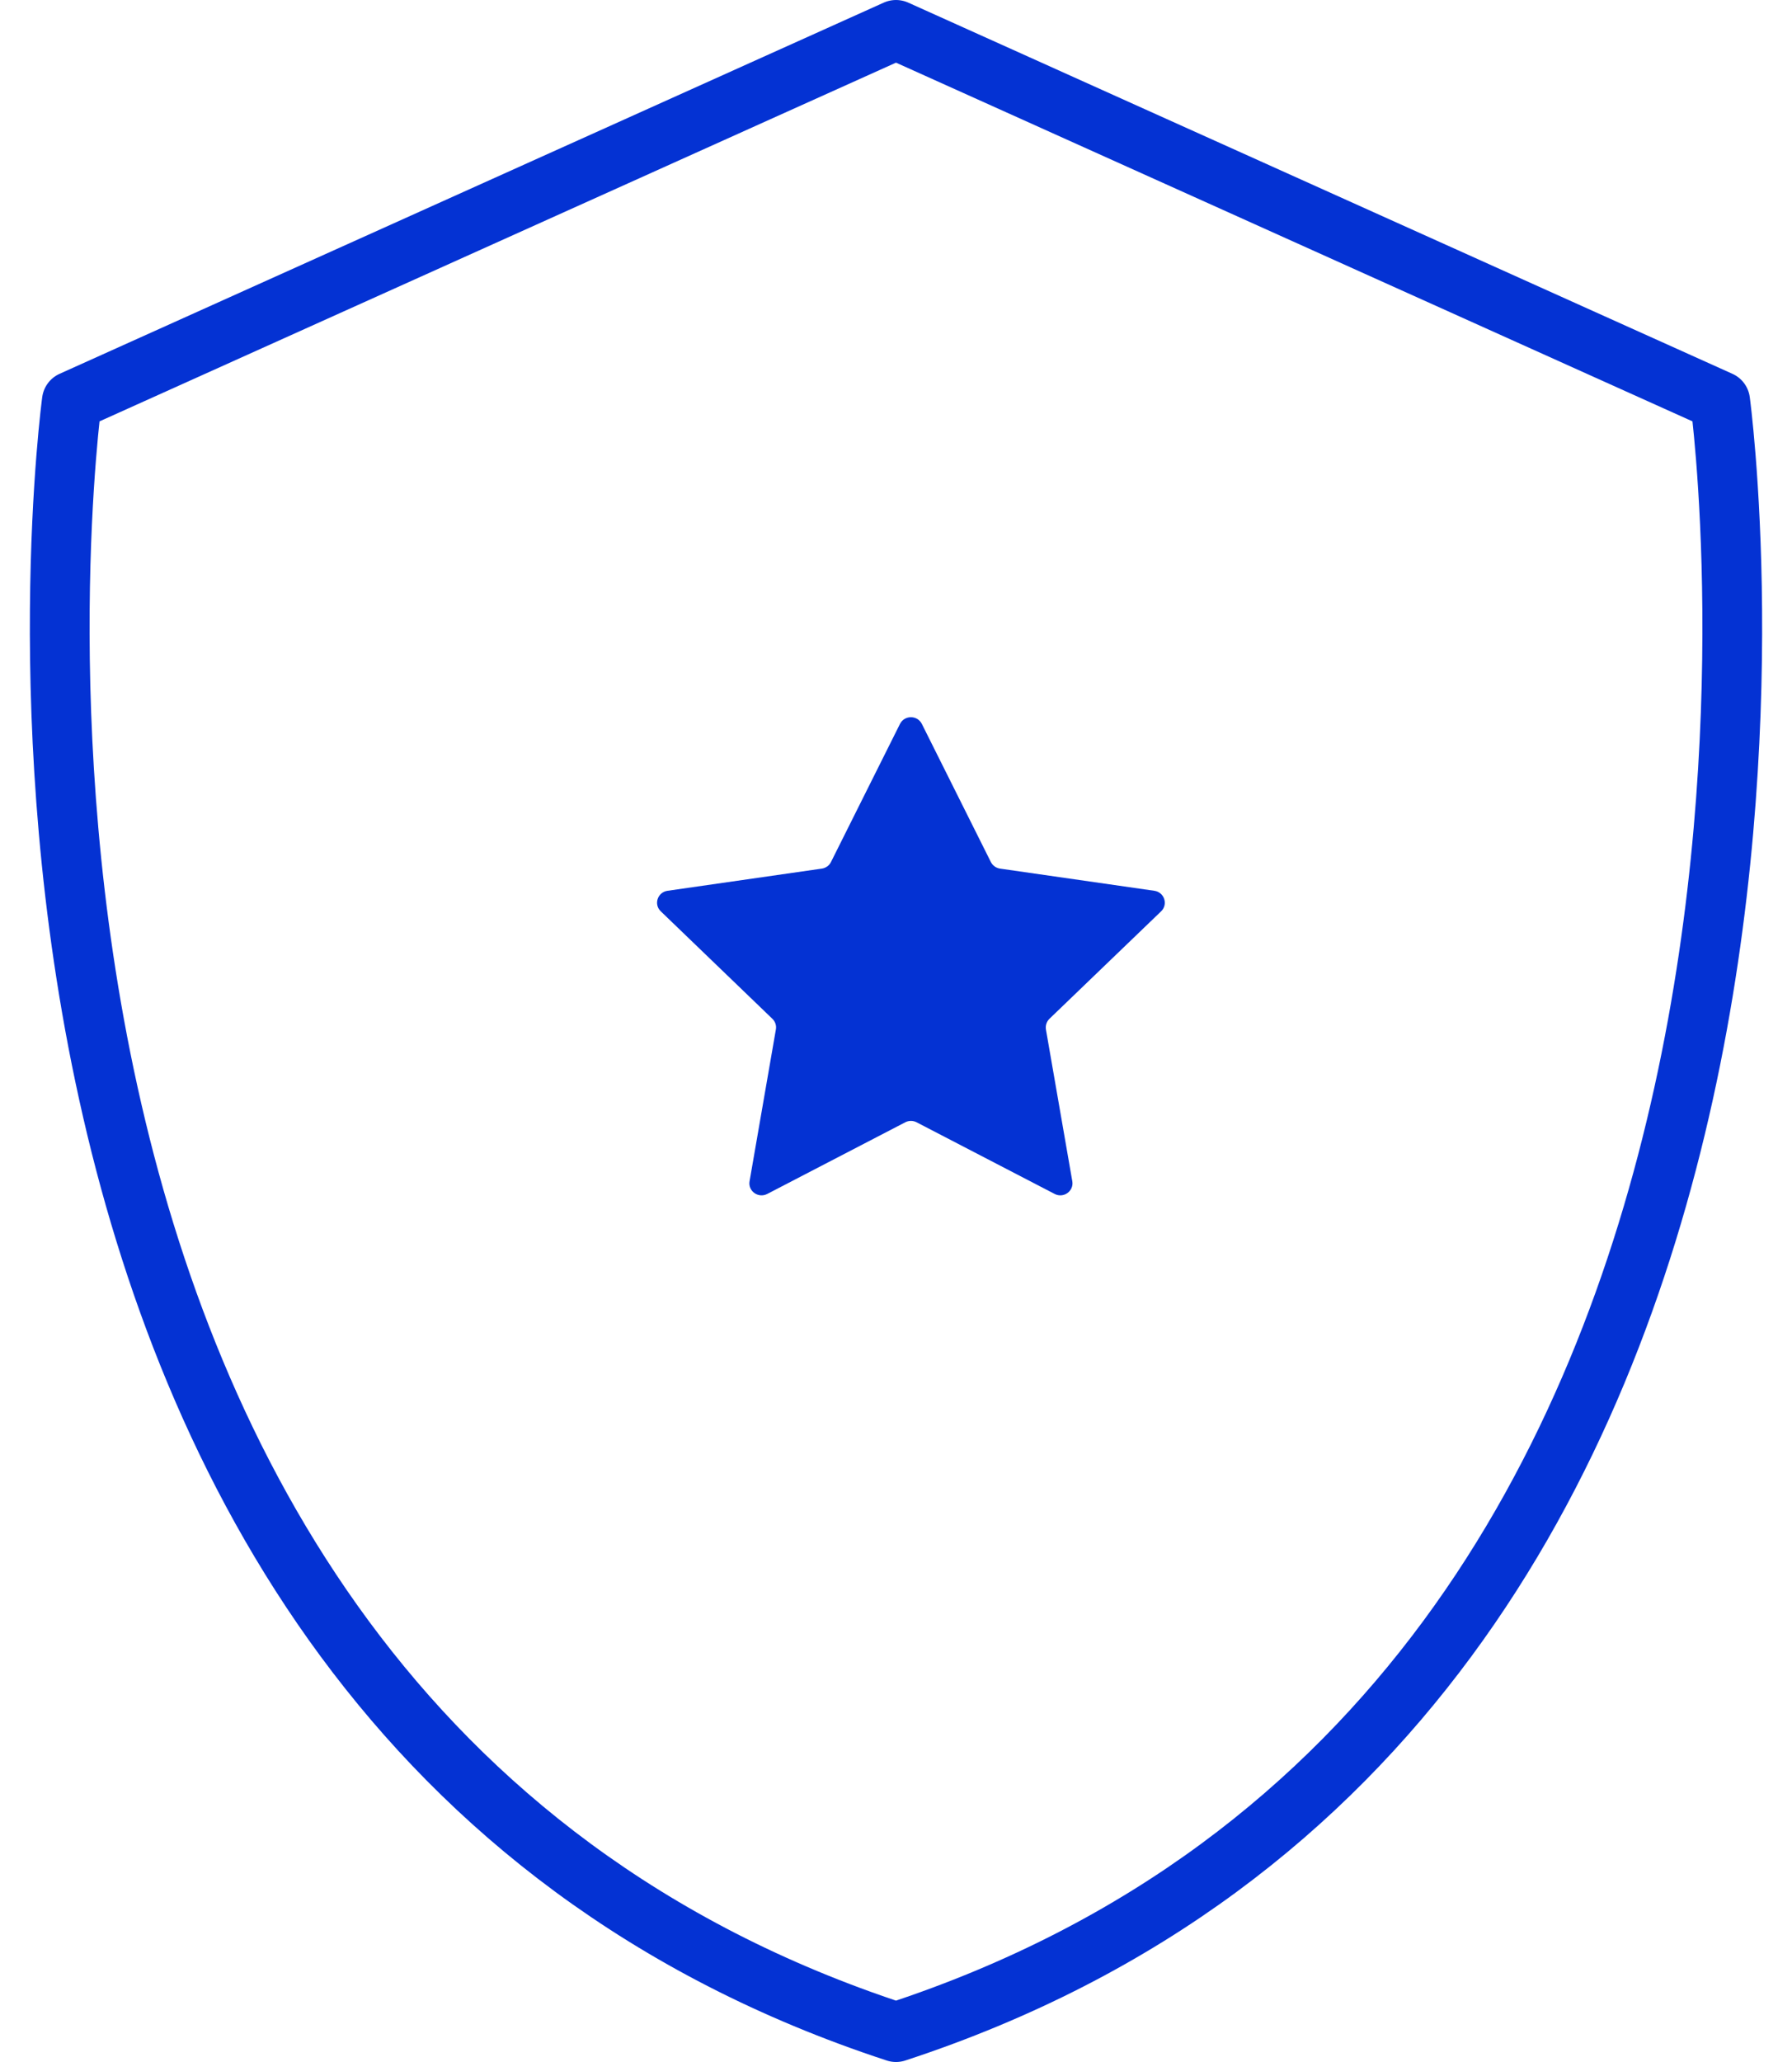 <?xml version="1.0" encoding="UTF-8"?>
<svg width="60px" height="69px" viewBox="0 0 60 69" version="1.1" xmlns="http://www.w3.org/2000/svg" xmlns:xlink="http://www.w3.org/1999/xlink">
    <!-- Generator: Sketch 59.1 (86144) - https://sketch.com -->
    <title>Defence</title>
    <desc>Created with Sketch.</desc>
    <g id="V10---Client-Feedback-(28th-Apr,-2020)" stroke="none" stroke-width="1" fill="none" fill-rule="evenodd">
        <g id="07---Sector-Listing" transform="translate(-740, -1369)">
            <g id="Defence" transform="translate(742, 1370)">
                <path d="M28,0 L0.405,12.421 C0.405,12.421 -5.527,56.021 28,67 C61.527,56.021 55.595,12.421 55.595,12.421 L28,0 Z" id="Stroke-1" stroke="#0432D3" stroke-width="2" stroke-linecap="round" stroke-linejoin="round"></path>
                <path d="M28.866,23.225 L31.176,27.845 C31.237,27.965 31.351,28.047 31.484,28.066 L36.65,28.808 C36.985,28.856 37.118,29.263 36.877,29.495 L33.137,33.092 C33.042,33.185 32.999,33.319 33.02,33.449 L33.903,38.528 C33.96,38.857 33.61,39.109 33.311,38.952 L28.69,36.555 C28.571,36.493 28.429,36.493 28.31,36.555 L23.69,38.952 C23.39,39.109 23.039,38.857 23.097,38.528 L23.978,33.449 C24.002,33.319 23.958,33.185 23.861,33.092 L20.124,29.495 C19.881,29.263 20.015,28.856 20.351,28.808 L25.516,28.066 C25.648,28.047 25.764,27.965 25.823,27.845 L28.133,23.225 C28.284,22.925 28.716,22.925 28.866,23.225" id="Fill-3" fill="#0432D3"></path>
            </g>
        </g>
    </g>
</svg>